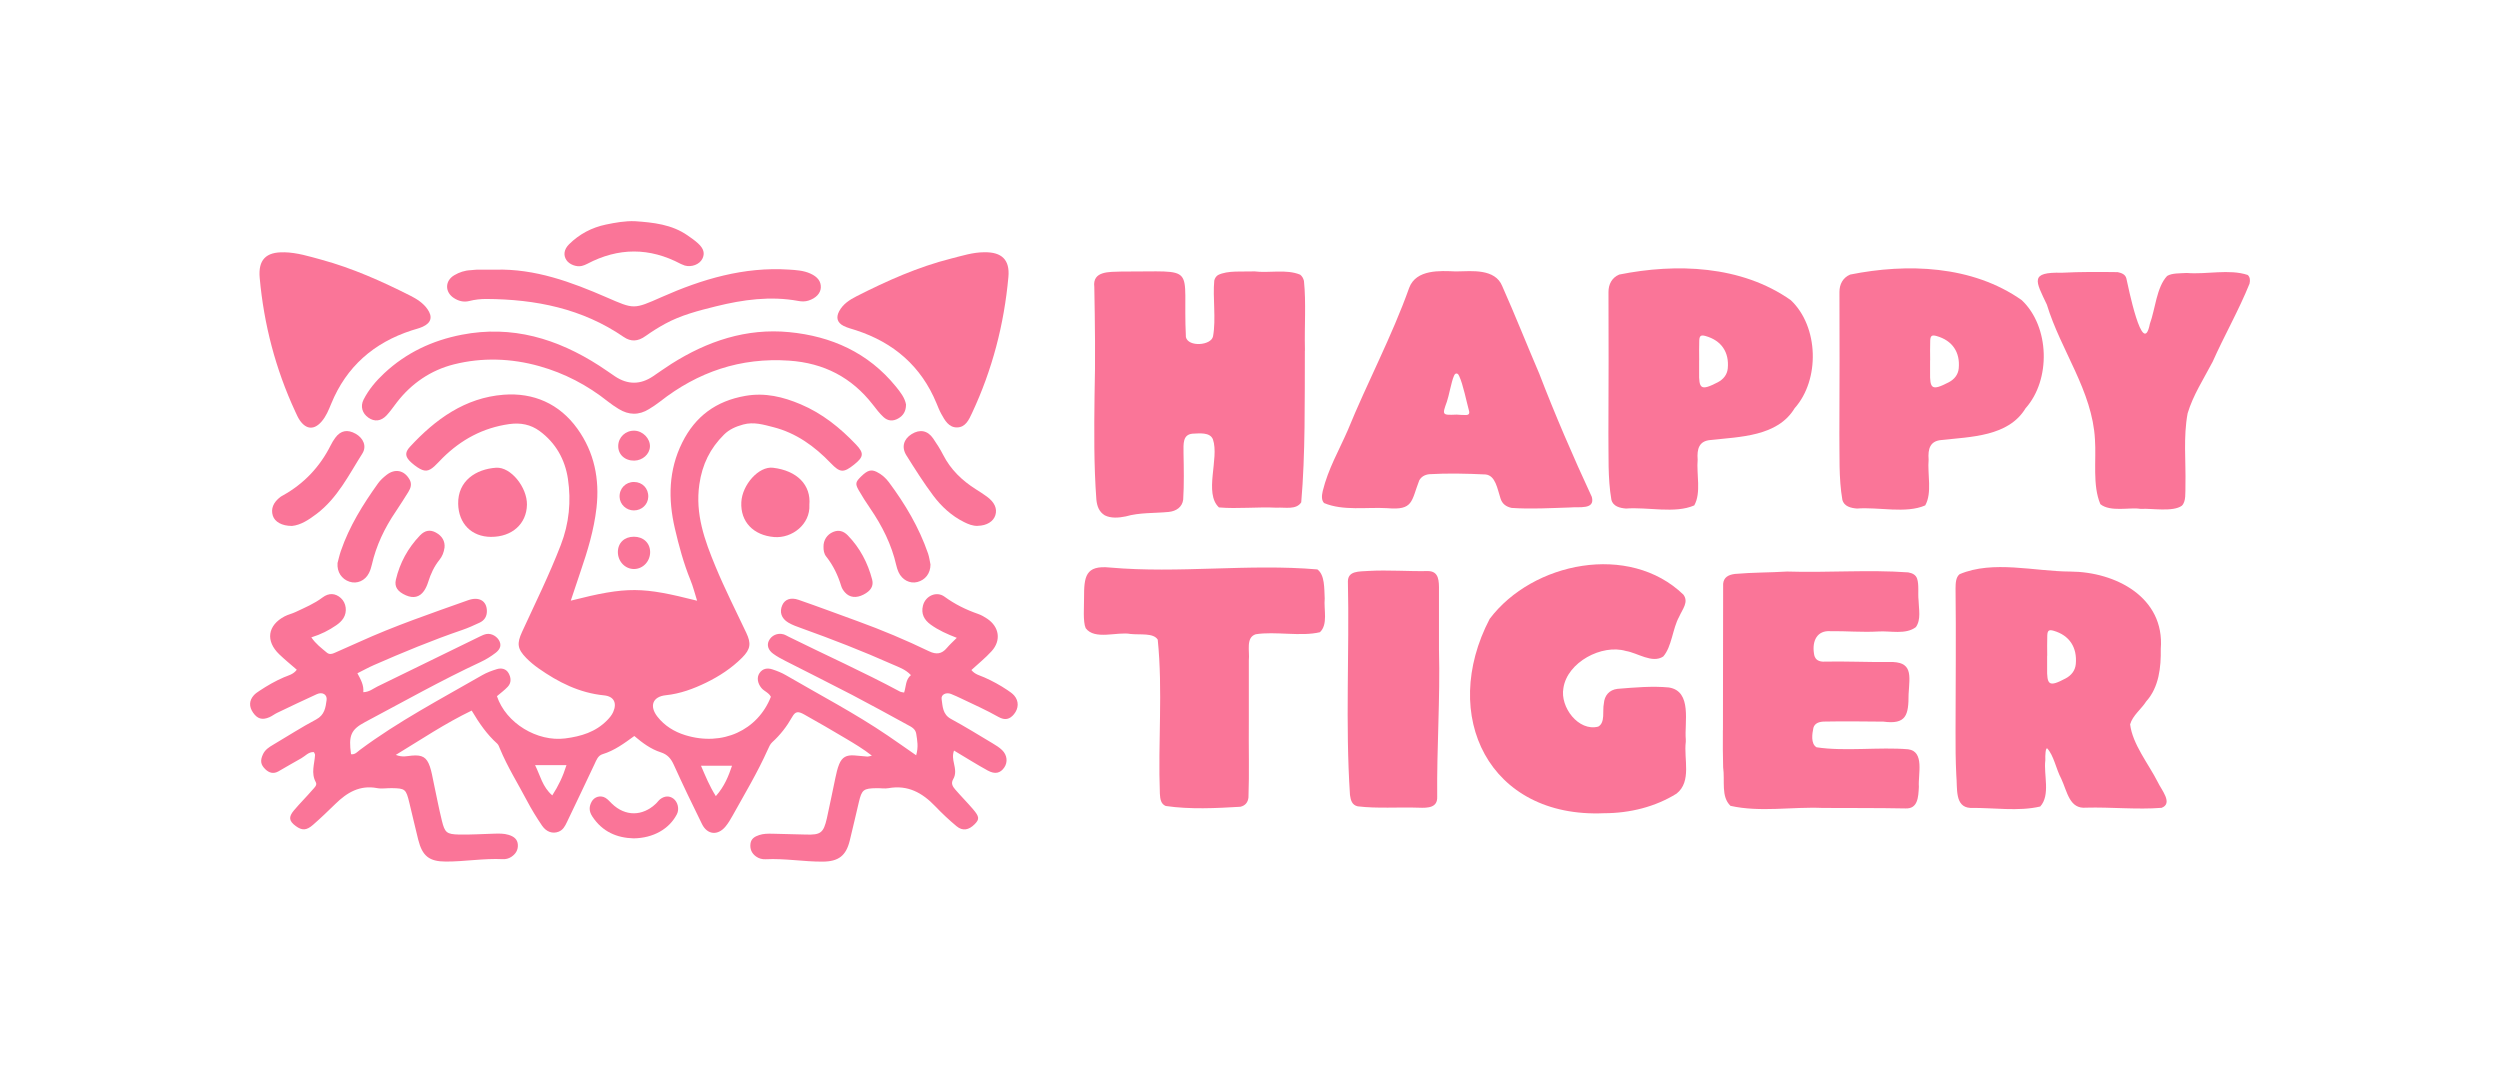 <svg viewBox="0 0 1154.52 500" height="500" width="1154.52" xmlns="http://www.w3.org/2000/svg" data-name="Layer 1" id="Layer_1">
  <g>
    <path style="fill: #fa7598; stroke-width: 0px;" d="M292.9,339.91c-4.64,3.37-9.15,6.72-14.63,8.38-2.14.65-2.82,2.68-3.7,4.55-4.2,8.97-8.5,17.89-12.76,26.83-.88,1.85-1.81,3.66-3.9,4.44-2.68,1.01-5.56.15-7.59-2.82-2.53-3.72-4.9-7.58-6.99-11.56-4.2-7.97-9-15.62-12.46-23.98-.34-.83-.66-1.79-1.28-2.36-4.72-4.23-8.29-9.39-11.76-15.24-12.35,5.95-23.22,13.29-35.05,20.47,3.16,1.23,5.33.5,7.49.32,4.71-.4,6.76.73,8.24,5.02.8,2.33,1.19,4.8,1.71,7.23,1.28,5.95,2.39,11.93,3.85,17.84,1.35,5.5,2.22,6.24,7.88,6.37,5.4.12,10.81-.27,16.21-.4,2.25-.06,4.5-.14,6.71.54,2.33.71,4.13,1.94,4.28,4.58.14,2.45-1.03,4.3-3.08,5.63-1.19.77-2.51,1.08-3.86,1.02-8.82-.43-17.55,1.13-26.34,1.11-7.66-.02-10.83-2.51-12.75-10.16-1.42-5.68-2.71-11.39-4.1-17.07-1.53-6.27-1.9-6.57-8.12-6.68-2.25-.04-4.58.4-6.75-.01-7.98-1.51-13.89,2.03-19.26,7.29-3.38,3.31-6.81,6.59-10.37,9.7-3,2.62-5.05,2.64-7.88.57-3.18-2.33-3.51-4.17-.9-7.27,2.76-3.27,5.81-6.29,8.6-9.53.82-.95,2.26-2.11,1.49-3.51-2.29-4.19-.59-8.36-.34-12.55.02-.39-.31-.81-.52-1.33-2.48-.19-3.95,1.81-5.84,2.85-3.55,1.95-7.02,4.04-10.54,6.04-2.3,1.31-4.33.73-6.11-1.02-2.15-2.11-2.36-3.92-1.1-6.74.99-2.22,2.83-3.4,4.8-4.55,6.6-3.88,13.03-8.07,19.8-11.64,3.92-2.07,4.39-5.51,4.85-9,.33-2.55-1.97-3.86-4.51-2.7-6.15,2.79-12.24,5.72-18.33,8.63-1.22.58-2.3,1.46-3.53,2-3.35,1.47-5.61.79-7.61-2.12-1.91-2.78-1.82-5.58.39-8.02.74-.82,1.71-1.45,2.64-2.07,3.57-2.37,7.26-4.49,11.22-6.2,2-.86,4.33-1.29,5.96-3.5-2.7-2.36-5.5-4.62-8.08-7.1-6.46-6.19-5.43-13.4,2.48-17.56,1.58-.83,3.39-1.21,5.01-1.98,4.26-2.02,8.62-3.82,12.45-6.71,3.01-2.27,5.99-2,8.5.26,2.48,2.24,3.03,6.34,1.18,9.28-.85,1.35-2.01,2.38-3.34,3.29-3.36,2.32-6.94,4.16-11.48,5.58,2.05,3.02,4.67,4.95,7.13,7.02,1.24,1.04,2.46.66,3.76.07,3.68-1.68,7.41-3.26,11.1-4.93,16.4-7.46,33.44-13.28,50.38-19.31,5.13-1.83,8.64.32,8.7,4.94.04,2.52-1.13,4.37-3.35,5.41-2.64,1.24-5.31,2.45-8.07,3.39-13.85,4.74-27.35,10.33-40.75,16.2-2.46,1.08-4.81,2.38-7.63,3.79,1.54,2.84,3.06,5.52,2.72,8.74,2.81-.09,4.54-1.66,6.51-2.62,15.79-7.68,31.54-15.41,47.32-23.1,1-.49,2.05-.99,3.12-1.16,2.39-.38,5.02,1.21,6.01,3.48,1.02,2.33-.33,4.05-1.91,5.27-2.13,1.64-4.47,3.07-6.91,4.21-18.18,8.47-35.63,18.33-53.33,27.72-6.56,3.48-7.67,6.26-6.47,14.84,1.82.29,2.9-1.09,4.1-1.99,17.77-13.23,37.35-23.5,56.47-34.51,2.12-1.22,4.49-2.1,6.85-2.81,2.07-.62,4.2-.13,5.33,1.87,1.16,2.05,1.39,4.41-.38,6.29-1.52,1.62-3.35,2.94-4.99,4.35,4.18,12.54,18.7,21.15,31.51,19.51,7.4-.95,14.08-2.97,19.39-8.39,1.08-1.11,2.15-2.37,2.77-3.77,1.88-4.22.35-7.28-4.22-7.73-11.38-1.12-21.11-6.05-30.24-12.47-2.02-1.42-3.96-3.02-5.68-4.78-4.15-4.25-4.38-6.73-1.91-12.1,6.12-13.29,12.59-26.4,17.87-40.09,3.86-10.01,4.83-20.19,3.29-30.54-1.33-8.95-5.65-16.64-13.1-22.1-4.1-3-8.77-3.93-14.03-3.19-12.1,1.71-22.14,7.16-30.73,15.63-1.28,1.27-2.47,2.64-3.8,3.85-2.8,2.53-4.58,2.63-7.81.5-.94-.62-1.84-1.32-2.68-2.06-3-2.64-3.4-4.62-.81-7.43,11.77-12.75,25.49-22.68,43.27-24.05,13.77-1.06,25.75,4.12,34.06,15.69,7.85,10.92,10.32,23.34,8.82,36.59-1.15,10.12-4.09,19.81-7.38,29.41-1.5,4.36-2.93,8.75-4.49,13.41,26.3-6.69,33.05-6.35,58.34.03-1.06-3.35-1.85-6.54-3.08-9.55-3.16-7.75-5.33-15.81-7.21-23.91-3.13-13.49-2.93-26.85,3.42-39.59,6.04-12.13,15.62-19.19,29.13-21.55,9.16-1.6,17.46.45,25.6,3.9,9.9,4.19,18.16,10.82,25.52,18.56,3.81,4.01,3.56,5.74-.9,9.29-4.84,3.86-6.46,3.8-10.76-.69-7.46-7.79-15.99-13.94-26.55-16.63-4.49-1.14-9.01-2.55-13.92-1.2-3.38.93-6.37,2.22-8.81,4.64-6.42,6.36-10.09,13.76-11.41,23.02-1.96,13.74,2.47,25.85,7.46,37.9,4.3,10.39,9.41,20.45,14.22,30.63,2.3,4.87,2.03,7.52-1.95,11.5-4.82,4.82-10.52,8.55-16.61,11.52-5.87,2.85-11.97,5.11-18.6,5.8-6.1.63-7.73,5.01-3.83,9.96,3.3,4.19,7.75,6.91,12.78,8.47,17.24,5.33,33.51-2.29,39.57-17.7-.93-1.93-3.11-2.53-4.4-4.11-1.75-2.13-2.21-4.83-.87-6.82,1.49-2.21,3.71-2.48,6-1.73,2.13.7,4.26,1.54,6.19,2.67,15.76,9.18,31.96,17.64,47.07,27.91,4.22,2.87,8.39,5.82,13.1,9.09,1.13-3.86.5-6.88.04-9.91-.36-2.36-2.3-3.23-4.06-4.18-8.5-4.64-16.98-9.32-25.56-13.8-10.18-5.31-20.46-10.4-30.68-15.63-2-1.02-4.02-2.09-5.82-3.42-2.3-1.7-2.9-3.92-1.99-5.87,1.18-2.53,3.99-3.84,6.8-3.06.85.24,1.63.74,2.44,1.14,17.13,8.49,34.6,16.3,51.46,25.36.38.2.86.2,1.81.4.92-2.71.6-6,3.15-8.06-2.59-2.72-5.62-3.66-8.44-4.92-13.78-6.13-27.82-11.6-42.01-16.69-2.11-.76-4.27-1.5-6.18-2.64-3.27-1.96-4.16-4.93-2.78-8.07,1.15-2.62,3.84-3.72,7.51-2.45,9.14,3.16,18.19,6.57,27.29,9.87,11.21,4.07,22.2,8.69,32.94,13.87,3.38,1.63,5.88,1.32,8.26-1.51,1.29-1.53,2.8-2.88,4.58-4.68-4.43-1.71-8.47-3.51-12.06-6.11-2.99-2.16-4.52-4.98-3.56-8.77,1.14-4.53,6.26-6.82,9.94-4.13,4.79,3.5,9.97,6.05,15.54,7.98,1.47.51,2.87,1.32,4.17,2.19,5.6,3.75,6.57,10.04,2.05,15.01-2.85,3.14-6.21,5.82-9.33,8.7,1.65,2.07,3.98,2.51,5.99,3.41,3.72,1.65,7.27,3.58,10.64,5.85,1.11.75,2.27,1.52,3.14,2.52,2.22,2.55,2.1,5.95-.12,8.64-1.92,2.33-4.13,2.97-7.23,1.2-5.5-3.12-11.26-5.67-16.94-8.39-1.63-.78-3.27-1.54-4.94-2.2-2.2-.86-4.6.29-4.3,2.34.5,3.41.43,7.1,4.34,9.22,6.53,3.54,12.85,7.46,19.23,11.27,1.54.92,3.11,1.89,4.38,3.13,2.37,2.31,2.66,5.57,1,8.01-1.8,2.64-4.24,3.28-7.65,1.41-5.1-2.8-10.04-5.92-15.57-9.22-.79,2.22-.42,4.1-.01,5.96.54,2.45,1.02,4.94-.35,7.23-1.22,2.03-.18,3.51.98,4.85,2.65,3.07,5.52,5.95,8.16,9.03,2.97,3.46,3.03,4.65.79,6.91-2.75,2.78-5.58,3.29-8.39.96-3.46-2.88-6.76-5.98-9.87-9.24-5.92-6.19-12.64-9.94-21.57-8.33-1.74.31-3.6-.03-5.4,0-6.18.09-6.91.67-8.29,6.49-1.4,5.91-2.75,11.84-4.2,17.74-1.72,7-5.19,9.64-12.48,9.69-8.8.06-17.53-1.55-26.34-1.1-1.6.08-3.13-.31-4.47-1.28-2.01-1.46-2.86-3.44-2.56-5.88.29-2.36,1.99-3.33,4.03-4.01,1.98-.67,4-.65,6.02-.62,5.18.1,10.37.23,15.55.39,6.81.21,8.14-.72,9.69-7.53,1.4-6.15,2.56-12.35,3.9-18.52.48-2.2.94-4.44,1.8-6.5,1.35-3.23,3.37-4.25,6.98-4,2.02.14,4.04.39,6.06.54.43.03.87-.17,2.05-.43-4.04-3.15-8.03-5.51-11.98-7.87-6.38-3.81-12.81-7.52-19.29-11.15-2.88-1.61-4.08-1.44-5.58,1.21-2.47,4.37-5.46,8.24-9.18,11.61-.95.86-1.52,2.22-2.07,3.44-4.7,10.51-10.62,20.37-16.2,30.41-.98,1.77-2.03,3.54-3.31,5.09-3.53,4.27-8.39,3.83-10.84-1.12-4.49-9.08-8.87-18.21-13.05-27.43-1.3-2.87-2.92-4.75-6.02-5.74-4.54-1.45-8.38-4.28-12.14-7.48ZM255.05,367.31c2.81-4.37,4.92-8.7,6.56-13.98h-14.51c2.4,4.78,3.39,10.07,7.95,13.98ZM330.58,367.65c4.05-4.56,5.85-9.28,7.48-14.03h-14.34c2.18,5.01,3.88,9.31,6.85,14.03Z"></path>
    <path style="fill: #fa7598; stroke-width: 0px;" d="M418.4,186.85c0,3.08-1.26,5.08-3.6,6.41-2.39,1.36-4.74,1.26-6.84-.7-1.8-1.68-3.32-3.67-4.83-5.63-9.82-12.66-22.66-19.29-38.7-20.38-22.47-1.53-42.15,5.19-59.68,18.95-1.59,1.25-3.3,2.35-5.02,3.42-4.67,2.92-9.38,2.81-14.02-.06-1.72-1.06-3.41-2.2-4.99-3.45-9.46-7.53-20.02-13.05-31.61-16.31-13.01-3.66-26.42-4.1-39.43-.85-10.63,2.66-19.69,8.78-26.52,17.7-1.51,1.97-2.92,4.03-4.6,5.84-2.6,2.78-5.63,3.07-8.45,1.08-2.79-1.96-3.81-5.16-2.2-8.34,2.37-4.65,5.74-8.63,9.55-12.18,10.15-9.47,22.18-15.13,35.78-17.77,23.28-4.51,44.07,1.8,63.49,14.29,2.46,1.58,4.84,3.3,7.28,4.93,5.89,3.93,11.77,3.91,17.63-.07,2.8-1.89,5.55-3.87,8.4-5.68,16.61-10.52,34.61-16.58,54.4-14.67,19.49,1.88,36.49,9.46,49.2,25.03,2.12,2.6,4.24,5.28,4.78,8.44Z"></path>
    <path style="fill: #fa7598; stroke-width: 0px;" d="M131.2,116.5c5.92.12,11.54,1.88,17.16,3.41,14.38,3.92,27.92,9.96,41.19,16.67,3.04,1.54,5.88,3.37,7.87,6.21,2.48,3.54,1.72,6.32-2.25,8.12-1.62.74-3.4,1.13-5.11,1.69-17.45,5.7-30.09,16.7-37.1,33.84-1.2,2.93-2.37,5.86-4.48,8.27-3.39,3.89-7.02,3.71-10-.55-.89-1.28-1.51-2.76-2.17-4.18-9.07-19.59-14.44-40.16-16.38-61.63-.75-8.33,2.85-12.06,11.28-11.83Z"></path>
    <path style="fill: #fa7598; stroke-width: 0px;" d="M454.52,116.5c8.09-.18,11.89,3.48,11.17,11.38-1.98,21.91-7.45,42.92-16.8,62.88-1.44,3.08-2.98,6.56-6.89,6.63-3.85.07-5.66-3.25-7.31-6.24-.87-1.57-1.52-3.26-2.21-4.92-7.07-17.11-19.76-28.03-37.19-33.72-1.92-.63-3.92-1.09-5.71-2-2.94-1.49-3.6-3.85-2.06-6.76,1.77-3.34,4.81-5.29,8.05-6.94,14.05-7.14,28.4-13.56,43.75-17.43,5-1.26,9.95-2.87,15.19-2.89Z"></path>
    <path style="fill: #fa7598; stroke-width: 0px;" d="M228.89,124.53c18.27-.48,34.94,5.71,51.26,12.8,12.71,5.52,12.4,5.62,25.42-.15,18.65-8.27,37.95-14.03,58.74-12.68,3.38.22,6.73.4,9.88,1.81,3.41,1.52,5.02,3.67,4.87,6.55-.14,2.65-2.33,4.88-5.68,5.95-1.56.5-3.1.47-4.67.18-12.91-2.38-25.61-.61-38.1,2.48-8.03,1.99-16.16,4.06-23.52,8.09-3.15,1.72-6.2,3.66-9.13,5.73-3.34,2.37-6.54,2.66-9.97.3-19.09-13.11-40.63-17.39-63.31-17.52-2.71-.02-5.38.28-8.02.95-2.53.64-4.95,0-7.09-1.41-4.19-2.74-4.14-7.92.18-10.49,2.32-1.38,4.9-2.25,7.67-2.35.9-.03,1.79-.22,2.69-.23,2.93-.03,5.85-.01,8.78-.01Z"></path>
    <path style="fill: #fa7598; stroke-width: 0px;" d="M293.17,102.15c8.55.59,17.03,1.47,24.37,6.57,1.66,1.15,3.33,2.31,4.82,3.67,2.67,2.43,3.22,4.7,1.99,7.13-1.31,2.6-4.96,4-8.13,3.11-.22-.06-.42-.17-.62-.26-.42-.17-.86-.3-1.25-.51-14.38-7.62-28.76-7.6-43.15-.02-.79.42-1.65.76-2.51.97-2.52.6-5.8-.69-7.13-2.72-1.48-2.26-1.13-4.92,1.24-7.28,4.75-4.71,10.52-7.75,17.01-9.1,4.37-.91,8.83-1.71,13.37-1.56Z"></path>
    <path style="fill: #fa7598; stroke-width: 0px;" d="M226.8,247.94c-9.03-.03-15.04-6.13-15.21-15.28-.2-10.6,8.21-16.03,17.5-16.66,6.87-.46,14.41,9.16,14.26,17.09-.17,8.84-6.89,14.87-16.55,14.84Z"></path>
    <path style="fill: #fa7598; stroke-width: 0px;" d="M373.78,233.19c.47,8.85-7.93,15.51-16.28,14.82-9.48-.78-15.62-6.95-15.15-16.13.41-7.99,8.02-16.66,14.62-15.87,11.17,1.33,17.65,8,16.8,17.18Z"></path>
    <path style="fill: #fa7598; stroke-width: 0px;" d="M134.8,242.88c-4.6.01-7.89-1.87-8.8-4.71-1.02-3.2.21-6.22,3.55-8.72.36-.27.77-.47,1.16-.69,9.72-5.44,17.02-13.18,22.01-23.12.6-1.2,1.3-2.38,2.1-3.46,2.5-3.41,5.66-4,9.44-1.86,3.57,2.02,5.2,5.78,3.07,9.13-6.24,9.84-11.44,20.51-21.07,27.82-3.62,2.74-7.33,5.22-11.46,5.62Z"></path>
    <path style="fill: #fa7598; stroke-width: 0px;" d="M451.6,242.85c-2.33.1-4.4-.75-6.43-1.77-5.78-2.88-10.44-7.2-14.23-12.26-4.45-5.94-8.42-12.25-12.37-18.54-2.37-3.78-1.25-7.54,2.45-9.82,3.8-2.35,7.38-1.68,9.92,2.03,1.65,2.41,3.25,4.89,4.57,7.49,3.48,6.86,8.76,11.93,15.17,15.98,1.72,1.08,3.42,2.18,5.06,3.37,3.55,2.59,4.86,5.52,3.94,8.56-.9,2.95-4.02,4.86-8.08,4.94Z"></path>
    <path style="fill: #fa7598; stroke-width: 0px;" d="M429.7,260.73c.01,4-2.35,7.1-6.05,8.05-3.47.89-7.05-.96-8.7-4.57-.46-1.01-.8-2.1-1.05-3.19-2.17-9.56-6.49-18.12-11.98-26.16-1.9-2.78-3.74-5.61-5.4-8.53-1.68-2.97-1.41-3.81,1.26-6.4,2.86-2.77,4.54-3.25,7.09-2,2.27,1.11,4.15,2.79,5.62,4.75,7.54,10.13,13.94,20.9,18.08,32.9.58,1.69.79,3.5,1.14,5.15Z"></path>
    <path style="fill: #fa7598; stroke-width: 0px;" d="M155.87,260.04c.46-1.69.88-3.68,1.54-5.59,3.91-11.42,10.23-21.53,17.2-31.27,1.03-1.44,2.42-2.69,3.83-3.8,3.95-3.15,8.26-2.26,10.71,2.09,1.15,2.04.54,3.93-.58,5.73-1.92,3.05-3.83,6.11-5.85,9.1-5.11,7.53-8.98,15.61-11.01,24.52-.3,1.31-.72,2.62-1.32,3.82-1.77,3.54-5.49,5.14-8.98,4-3.65-1.2-5.83-4.47-5.53-8.57Z"></path>
    <path style="fill: #fa7598; stroke-width: 0px;" d="M292.57,387.16c-7.64-.22-14.35-2.99-19.01-10.07-1.61-2.44-1.59-4.59-.32-6.9,1.25-2.28,4.15-3.08,6.38-1.72,1.12.68,2.01,1.75,2.97,2.68,6.16,5.94,14.11,5.92,20.38-.08.65-.62,1.16-1.4,1.85-1.95,2.06-1.63,4.32-1.7,6.17-.31,2.07,1.56,2.81,4.88,1.6,7.21-3.54,6.83-10.92,11.03-20.01,11.14Z"></path>
    <path style="fill: #fa7598; stroke-width: 0px;" d="M205.26,253.04c-.3,2.04-1.01,3.89-2.32,5.51-2.44,3.01-4.02,6.45-5.17,10.13-.46,1.48-1.1,2.98-1.98,4.24-2.02,2.89-4.92,3.5-8.33,2.01-3.73-1.63-5.43-3.85-4.64-7.21,1.82-7.8,5.59-14.66,11.13-20.45,2.38-2.48,4.79-2.7,7.31-1.35,2.97,1.6,4.36,4.07,4.02,7.12Z"></path>
    <path style="fill: #fa7598; stroke-width: 0px;" d="M380.3,252.51c-.06-3.02,1.6-5.67,4.47-6.86,2.58-1.07,4.82-.38,6.73,1.58,5.62,5.77,9.23,12.67,11.26,20.39.8,3.05-.67,5.26-3.96,6.96-3.35,1.73-6.44,1.42-8.59-1.01-.73-.82-1.4-1.83-1.71-2.87-1.51-5-3.72-9.61-6.98-13.72-1.01-1.27-1.24-2.87-1.22-4.48Z"></path>
    <path style="fill: #fa7598; stroke-width: 0px;" d="M300.24,254.78c.09,4.37-3.24,7.96-7.41,8-4.16.03-7.52-3.52-7.49-7.9.04-4.19,3-7.01,7.38-7.02,4.34-.01,7.43,2.84,7.51,6.92Z"></path>
    <path style="fill: #fa7598; stroke-width: 0px;" d="M292.92,212.72c-4.36.07-7.51-2.84-7.42-6.85.09-4,3.38-7.08,7.46-6.98,3.89.09,7.34,3.63,7.19,7.36-.14,3.5-3.4,6.41-7.24,6.47Z"></path>
    <path style="fill: #fa7598; stroke-width: 0px;" d="M292.75,235.72c-3.56,0-6.51-2.79-6.62-6.25-.13-3.9,2.78-6.9,6.66-6.89,3.9.02,6.73,3,6.58,6.93-.13,3.49-3.04,6.21-6.62,6.2Z"></path>
  </g>
  <g>
    <path style="fill: #fa7598; stroke-width: 0px;" d="M602.59,162.04c-.09,22.8.26,47.74-1.67,69.93-2.32,3.62-7.53,2.22-11.34,2.49-8.77-.45-18.15.62-26.66-.13-7.04-6.54.23-22.68-2.77-31.39-1.33-3.48-6.33-2.77-9.45-2.66-4.51.43-4.18,4.57-4.14,8.87.14,7.02.28,14.63-.15,21.56-.42,3.48-3.27,5.38-6.7,5.71-6.63.65-13.41.2-19.85,2.07-3.32.68-6.87.92-9.64-.49-2.58-1.56-3.59-4.08-3.91-7.3-1.17-15.89-1.03-32.02-.84-47.8.44-16.57.19-34.05-.11-50.39-.93-7.45,6.93-6.9,12.41-7.1,36.33.14,28.25-3.98,29.89,30.27,1.07,4.7,11.69,3.92,12.53-.35,1.45-7.9-.18-17.93.57-25.77.26-1.06.81-1.92,1.7-2.52,4.49-2.28,11.51-1.45,16.78-1.72,6.7.9,14.76-1.15,21.19,1.53.89.68,1.47,1.69,1.75,2.91,1.03,9.83.19,21.55.44,31.1v1.17h.01Z"></path>
    <path style="fill: #fa7598; stroke-width: 0px;" d="M673.17,125.33c6.38-.09,17.29-1.37,20.57,6.79,5.92,13.28,11.32,26.96,17.12,40.48,7.21,18.76,15.55,38.15,24.26,56.89,1.59,6.02-5.76,4.44-10.24,4.87-8.87.27-17.95.81-26.79.2-2.46-.54-4.35-1.77-5.15-4.41-1.5-4.63-2.34-10.52-6.84-11.04-8.59-.4-17.59-.63-26.07-.12-2.11.25-3.67,1.17-4.61,2.87-3.75,9.67-2.65,13.87-14.74,12.82-9.56-.56-20.38,1.34-29.19-2.36-1.24-1.23-1.16-3.34-.64-5.55,2.5-10.24,7.53-18.81,11.57-28.1,8.95-21.95,20.35-43.27,28.36-65.77,3.23-8.64,14.46-7.84,21.28-7.56h1.12,0ZM672.5,191.46c1.52.08,3.04.24,4.55.21,1.18-.02,1.72-.64,1.36-1.93-1.12-4.04-2.76-12.33-4.56-16.09-.24-.51-.48-1.06-1.08-1.14-.88-.11-1.12.66-1.4,1.28-1.08,2.41-2.29,9.24-3.19,11.72-2.25,6.21-2.2,6.23,4.33,5.97h0Z"></path>
    <path style="fill: #fa7598; stroke-width: 0px;" d="M742.78,198.98c.08-21.22.13-43.16.03-64.17,0-3.5,1.57-6.6,4.97-8.02,26.19-5.24,56.3-4.33,79.23,11.84,12.93,12.22,13.51,36.74,1.76,49.9-7.9,13.1-25.26,13.17-39.02,14.69-5.05.49-6.15,3.99-5.76,9.03-.6,6.68,1.72,15.31-1.57,21.15-8.9,3.9-21.53.67-31.52,1.45-2.73-.22-6-.95-6.75-4.06-1.73-9.95-1.22-20.82-1.38-30.84v-.96h0ZM784.69,166.38h-.02c0,1.79.03,3.6,0,5.39-.14,7.87.79,8.81,8.56,4.8,2.63-1.36,4.4-3.53,4.67-6.45.7-7.46-2.91-12.87-10.24-14.94-2.14-.6-2.84-.15-2.93,2.07-.13,3.04-.03,6.08-.03,9.12Z"></path>
    <path style="fill: #fa7598; stroke-width: 0px;" d="M849.44,198.98c.08-21.22.13-43.16.03-64.17,0-3.5,1.57-6.6,4.97-8.02,26.19-5.24,56.3-4.33,79.23,11.84,12.93,12.22,13.51,36.74,1.76,49.9-7.9,13.1-25.26,13.17-39.02,14.69-5.05.49-6.15,3.99-5.76,9.03-.6,6.68,1.72,15.31-1.57,21.15-8.9,3.9-21.53.67-31.52,1.45-2.73-.22-6-.95-6.75-4.06-1.73-9.95-1.22-20.82-1.38-30.84v-.96h0ZM891.35,166.38h-.02c0,1.79.03,3.6,0,5.39-.14,7.87.79,8.81,8.56,4.8,2.63-1.36,4.4-3.53,4.67-6.45.7-7.46-2.91-12.87-10.24-14.94-2.14-.6-2.84-.15-2.93,2.07-.13,3.04-.03,6.08-.03,9.12Z"></path>
    <path style="fill: #fa7598; stroke-width: 0px;" d="M988.07,234.95c-4.37-.72-13.55,1.59-18.1-2.12-3.71-8.7-1.84-20.33-2.5-29.89-1.2-22.43-15.72-40.99-22.22-62.28-5.19-10.96-8.09-15.09,6.95-14.71,8.36-.45,17.65-.39,25.76-.28,1.72.38,3.47.94,4,2.86.72,3.1,7.59,37.76,10.87,20.99,2.49-6.69,3.05-16.85,7.96-22.08,2.21-1.37,5.84-1.18,9.09-1.38,9.15.76,19.62-1.93,28.13.92,1.02.88,1.24,2.35.84,4.01-4.9,12.17-11.69,24.05-17.05,36.1-4.32,8.24-9,15.35-11.54,23.79-2.04,10.97-.76,22.07-1.01,33.14-.09,3.47.35,7.61-1.66,9.52-4.06,2.99-14.14,1.15-18.61,1.46l-.93-.03h0Z"></path>
    <path style="fill: #fa7598; stroke-width: 0px;" d="M576.72,333.32c-.13,11.45.26,23.79-.17,34.96-.24,2.25-1.48,3.77-3.73,4.29-11.08.67-23.34,1.28-34.49-.36-2.26-.96-2.55-3.23-2.69-5.61-.92-23.89,1.41-47.64-.99-71.21-2.02-3.21-8.02-2.13-12.58-2.62-6.13-1.15-16.58,2.95-20.69-2.68-1.33-2.98-.72-9.97-.76-13.88-.02-9.92.58-15.27,11.93-14.12,31.9,2.82,64.13-1.84,95.83.87,3.48,2.57,3.13,8.84,3.38,13.42-.49,5.13,1.62,11.96-2.21,15.58-8.66,2.12-20.85-.51-29.66.95-4.66,1.51-2.72,7.69-3.17,12.04v28.35h0Z"></path>
    <path style="fill: #fa7598; stroke-width: 0px;" d="M664.54,300.33c.58,22.2-1.06,45.45-.83,67.57.22,5.06-4.08,5.29-8.59,5.1-9.06-.33-19.16.47-28.13-.63-2.61-.61-3.22-2.74-3.56-5.24-2.18-33.04-.22-65.71-.96-98.69.08-4.86,5.12-4.48,9.37-4.77,9.19-.54,18.75.25,27.64.05,5.11.08,5.1,4.57,5.05,9.26.04,8.34,0,18.45,0,26.26v1.1Z"></path>
    <path style="fill: #fa7598; stroke-width: 0px;" d="M778.51,342.57c-1.01,7.93,2.86,18.29-4.26,23.93-9.76,6.09-21.57,9.05-33.41,9.05-53.28,2.39-76.2-45.07-52.9-89.74,19.83-26.32,64.52-35.29,89.47-11.2,2.54,3.42-.37,6.58-1.96,10.19-3.08,5.54-3.35,13.8-7.35,18.38-5.07,3.36-11.91-1.71-17.25-2.55-11.05-3.27-27.08,5.14-28.86,17.15-1.62,8.8,7.01,20.14,16.08,17.78,3.35-1.83,1.89-7.4,2.6-10.62.26-3.71,2.47-6.39,6.36-6.83,7.66-.62,16.02-1.37,23.68-.63,10.88,1.74,7.11,16.32,7.8,23.98v1.12s0,0,0,0Z"></path>
    <path style="fill: #fa7598; stroke-width: 0px;" d="M795.67,337.25c.09-22.22-.01-45.44.09-67.67.28-2.99,2.43-4.14,5.39-4.53,8.07-.72,16.4-.63,24.16-1.11,18.27.6,37.67-.93,55.91.39,1.99.35,3.53,1.15,4.12,2.91.94,2.81.31,6.83.67,9.99.08,3.99,1.25,8.85-1.23,12.36-4.69,3.62-11.85,1.65-17.43,2.04-7.27.43-15.21-.26-22.06-.15-6.12-.42-8.48,4.45-7.59,10.27.27,2.47,1.63,3.66,4.07,3.8,9.82-.25,20.79.29,30.51.16,11.23-.36,9.64,6,9.12,14.9,0,9.64-1.04,14.05-11.65,12.64-9.03-.07-17.89-.21-26.95-.03-2.68-.02-4.71.74-5.35,2.85-.56,2.66-1.33,7.39,1.45,9.03,12.88,1.98,29.16-.2,42.3.92,7.69,1,4.54,11.54,4.95,17.33-.24,4.8-.47,10.19-6.12,9.99-12.45-.24-25.5-.16-38.29-.23-14.05-.62-28.87,2.11-42.59-.97-4.46-4.32-2.5-11.35-3.39-17.8-.18-5.37-.14-11.43-.12-15.94v-1.15h.01Z"></path>
    <path style="fill: #fa7598; stroke-width: 0px;" d="M903.09,336.79c.03-21.49.26-43.32,0-65.09.05-2.24.03-5.04,1.86-6.53,15.47-6.57,34.65-1.27,51.15-1.22,20.85.12,43.67,11.85,41.76,35.71.15,8.49-.83,17.7-6.72,24.25-2.25,3.55-6.29,6.51-7.43,10.6,1.08,9.15,8.55,18.32,12.76,26.65,1.63,3.56,7.21,9.84,1.77,11.9-11.17.9-23.61-.39-34.83-.08-7.73.75-8.68-7.28-11.53-13.42-2.3-4.21-3.44-10.81-6.52-14.01-.71.05-.88,2.91-.81,5.56-.84,6.61,2.46,16.03-2.36,21.34-10.04,2.37-21.68.51-32.28.65-7.31-.42-5.9-9.12-6.47-15.05-.33-6.36-.39-14.17-.35-20.08v-1.15h0ZM945.4,302.82h-.02c0,1.85.03,3.7,0,5.54-.14,8.09.79,9.06,8.57,4.93,2.63-1.4,4.39-3.64,4.67-6.63.69-7.68-2.91-13.25-10.24-15.37-2.14-.62-2.84-.15-2.93,2.14-.13,3.12-.03,6.26-.03,9.39Z"></path>
  </g>
</svg>